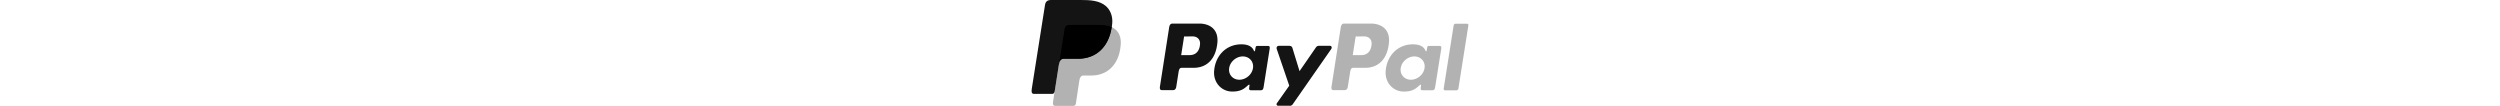 <svg id="Layer_1" data-name="Layer 1" xmlns="http://www.w3.org/2000/svg" viewBox="0 0 566.93 137.35" height="24"><defs><style>.cls-1{fill:#b2b2b2;}.cls-1,.cls-2,.cls-3{fill-rule:evenodd;}.cls-2{fill:#141414;}</style></defs><path class="cls-1" d="M49.52,32.33H88.26c20.8,0,28.63,10.53,27.42,26C113.68,83.88,98.24,98,77.76,98H67.37c-2.81,0-4.7,1.86-5.46,6.9l-4.39,29.3c-.29,1.9-1.29,3-2.79,3.16H30.39c-2.29,0-3.1-1.75-2.51-5.54L42.72,37.89C43.31,34.12,45.37,32.33,49.52,32.33Z"/><path class="cls-2" d="M217.66,30.59c13.07,0,25.13,7.09,23.48,24.77-2,21-13.25,32.62-31,32.67h-15.5c-2.23,0-3.31,1.81-3.89,5.55l-3,19.07c-.45,2.88-1.93,4.31-4.12,4.31H169.2c-2.3,0-3.1-1.48-2.59-4.76l11.91-76.45c.59-3.76,2-5.16,4.57-5.16ZM194.15,71.51H205.9c7.35-.28,12.24-5.37,12.73-14.55.3-5.67-3.53-9.73-9.62-9.7l-11.07.05L194.15,71.5Zm86.21,39.58c1.32-1.19,2.66-1.82,2.47-.34l-.47,3.54c-.24,1.85.49,2.84,2.22,2.84h12.81c2.16,0,3.21-.88,3.75-4.21L309,63.33c.39-2.49-.21-3.71-2.1-3.71h-14.1c-1.27,0-1.88.72-2.22,2.66l-.52,3c-.27,1.59-1,1.87-1.68.26-2.39-5.66-8.49-8.2-17-8C251.64,58,238.31,73,236.89,92.25c-1.11,14.88,9.56,26.57,23.62,26.57,10.19,0,14.76-3,19.89-7.71Zm-10.73-7.63c-8.51,0-14.44-6.79-13.2-15.11s9.19-15.11,17.7-15.11S288.57,80,287.34,88.35,278.15,103.46,269.63,103.46Zm64.51-44H321.19c-2.69,0-3.78,2-2.92,4.46l16.14,47.27-15.89,22.48c-1.32,1.87-.3,3.59,1.57,3.59H334.7a4.49,4.49,0,0,0,4.35-2.13l49.63-71.21c1.53-2.19.81-4.48-1.7-4.49H373.15c-2.37,0-3.32.93-4.68,2.91l-20.71,30-9.24-30.06C338,60.46,336.63,59.46,334.14,59.46Z"/><path class="cls-1" d="M440.32,30.59c13.08,0,25.14,7.09,23.48,24.77-1.95,21-13.25,32.62-31,32.67H417.3c-2.23,0-3.31,1.81-3.89,5.55l-3,19.07c-.46,2.88-1.93,4.31-4.12,4.31H391.87c-2.3,0-3.1-1.48-2.59-4.76l11.93-76.45c.58-3.76,2-5.16,4.57-5.16Zm-23.5,40.92h11.75c7.35-.28,12.24-5.37,12.73-14.55.3-5.67-3.53-9.73-9.63-9.7l-11.06.05L416.82,71.5ZM503,111.09c1.32-1.19,2.66-1.82,2.47-.34l-.47,3.54c-.25,1.85.49,2.84,2.21,2.84h12.82c2.16,0,3.21-.88,3.74-4.21l7.9-49.59c.4-2.49-.2-3.71-2.1-3.71H515.52c-1.27,0-1.89.72-2.22,2.66l-.52,3c-.27,1.59-1,1.87-1.68.26-2.39-5.66-8.49-8.2-17.05-8C474.28,58,461,73,459.52,92.25c-1.1,14.88,9.57,26.57,23.62,26.57,10.2,0,14.76-3,19.9-7.71Zm-10.73-7.63c-8.51,0-14.44-6.79-13.2-15.11s9.19-15.11,17.7-15.11S511.24,80,510,88.35,500.81,103.46,492.3,103.46Zm59.13,13.74H536.64a1.75,1.75,0,0,1-1.84-1.65,1.79,1.79,0,0,1,0-.4l13-82.36a2.56,2.56,0,0,1,2.46-2h14.8a1.74,1.74,0,0,1,1.83,1.65,2.06,2.06,0,0,1,0,.35l-13,82.36a2.54,2.54,0,0,1-2.46,2.07Z"/><path class="cls-2" d="M25.24,0H64C75,0,87.9.36,96.57,8c5.79,5.11,8.83,13.24,8.13,22-2.38,29.61-20.1,46.2-43.85,46.2H41.72c-3.25,0-5.41,2.15-6.33,8l-5.34,34c-.34,2.2-1.3,3.5-3,3.66H3.12c-2.65,0-3.59-2-2.9-6.42L17.42,6.46C18.11,2.08,20.52,0,25.24,0Z"/><path class="cls-3" d="M36,80.75l6.77-42.86c.59-3.77,2.65-5.56,6.75-5.56H88.21c6.41,0,11.6,1,15.66,2.85-3.9,26.35-20.94,41-43.27,41H41.52C39,76.18,37.08,77.46,36,80.75Z"/></svg>